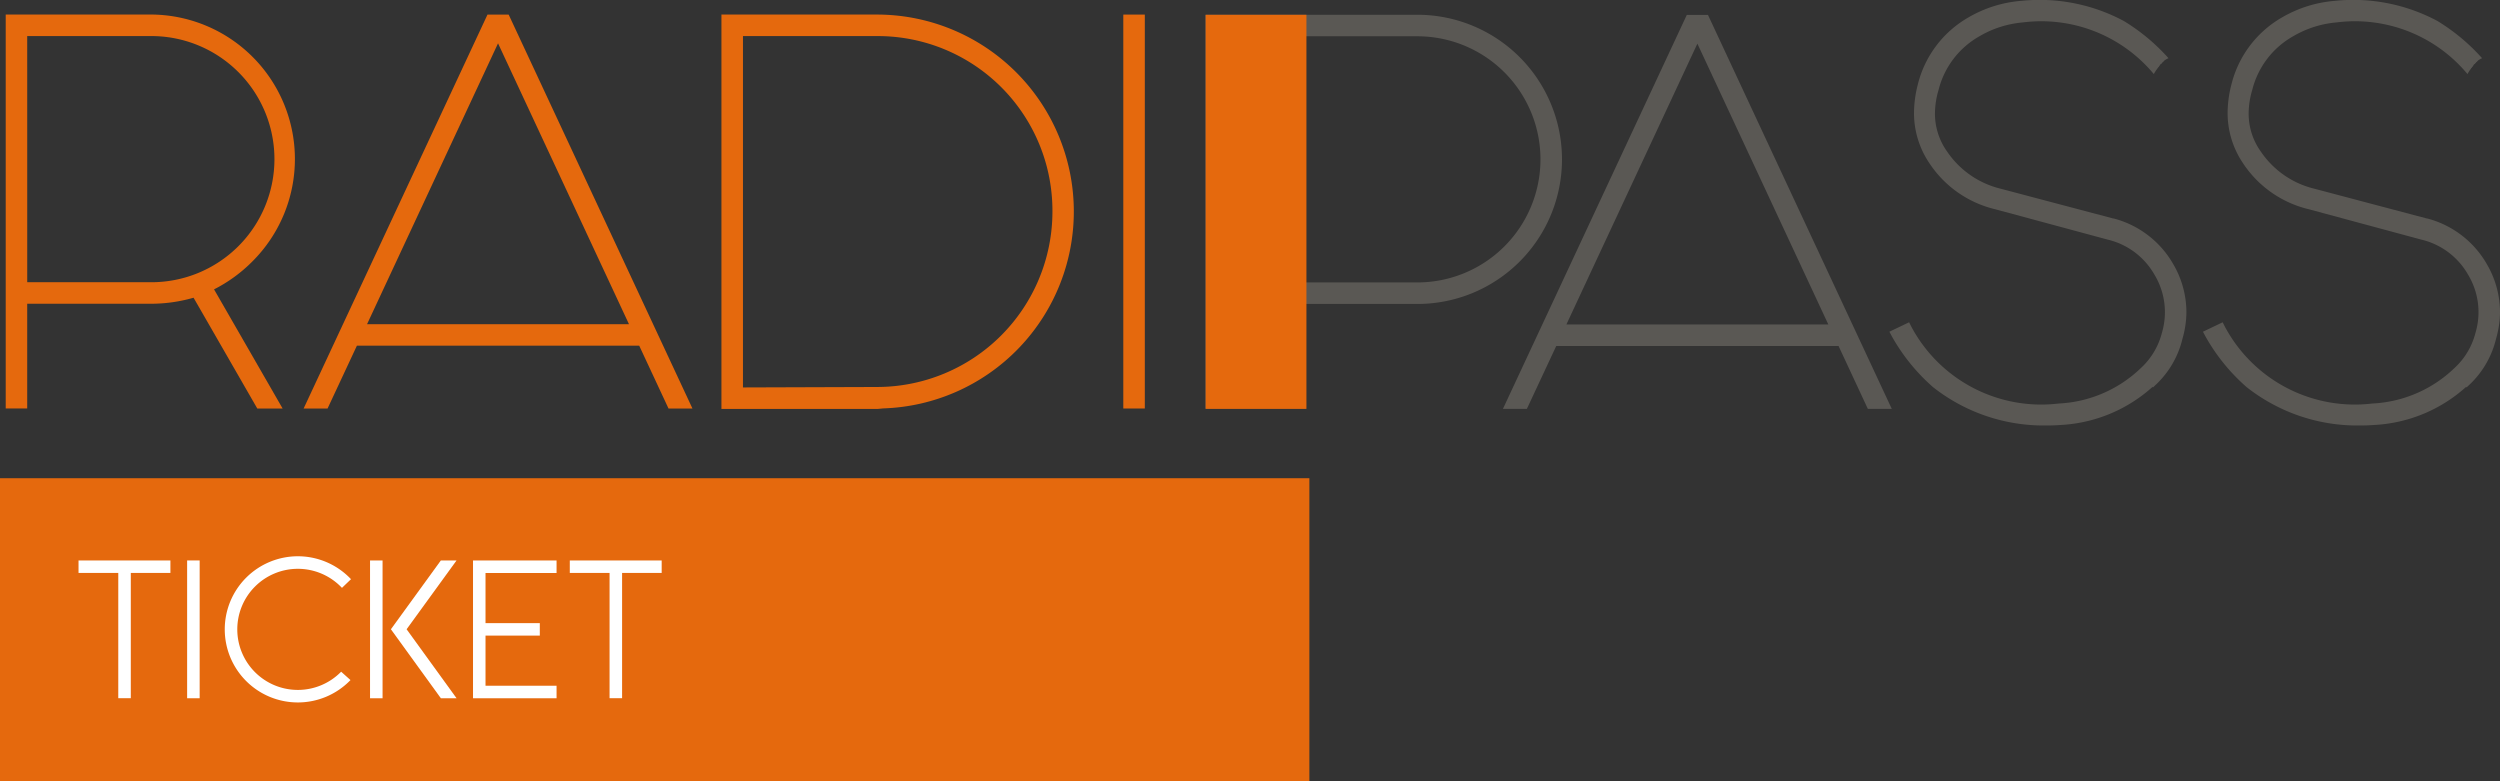 <svg xmlns="http://www.w3.org/2000/svg" width="267.446" height="83.577" viewBox="0 0 267.446 83.577">
  <rect x="0" y="0" width="267.446" height="83.577" fill="#333333" stroke="none"/>
  <g id="RADIPASS_TICET" data-name="RADIPASS TICET" transform="translate(-886.503 -2519.035)">
    <path id="パス_339" data-name="パス 339" d="M887.248,2947.4h14.939a14.931,14.931,0,0,1,10.559,25.5,15.178,15.178,0,0,1-4.485,3.138l7.172,12.448h-1.491l-6.872-11.952a15.638,15.638,0,0,1-4.883.747H888.495v11.206h-1.247Zm1.247,1.247v27.39h13.692a13.7,13.7,0,1,0,0-27.39Z" transform="translate(0.392 -426.281)" fill="#e5690d"/>
    <path id="パス_340" data-name="パス 340" d="M916.528,2989.2h-2.71L907,2977.347a16.372,16.372,0,0,1-4.635.645H889.205v11.2h-2.3v-42.139h15.468a15.46,15.46,0,0,1,10.933,26.4,15.861,15.861,0,0,1-4.114,3Zm-2.1-1.053h.273l-7.006-12.166.537-.24a14.678,14.678,0,0,0,4.325-3.029,14.412,14.412,0,0,0-10.186-24.594H887.958v40.029h.191v-11.208h14.22a15.112,15.112,0,0,0,4.72-.72l.406-.133Zm-12.057-11.4h-14.22V2948.3h14.22a14.223,14.223,0,1,1,0,28.446m-13.164-1.056h13.164a13.167,13.167,0,1,0,0-26.333H889.205Z" transform="translate(0.209 -426.463)" fill="#e5690d"/>
    <path id="パス_341" data-name="パス 341" d="M929.1,2947.4l19.174,41.084h-1.395l-3.136-6.722H912.863l-3.141,6.722h-1.395L927.5,2947.4Zm14.044,33.119L928.3,2948.7l-14.841,31.823Z" transform="translate(11.481 -426.281)" fill="#e5690d"/>
    <path id="パス_342" data-name="パス 342" d="M949.384,2989.2h-2.561l-3.135-6.723h-30.2l-3.139,6.723h-2.561l19.67-42.141h2.265Zm-1.888-1.056h.23l-18.681-40.029h-.235l15.444,33.119H912.916l15.445-33.119h-.235l-18.681,40.029h.229l3.136-6.722h31.548Zm-32.922-7.966h28.02l-14.008-30.044Z" transform="translate(11.196 -426.463)" fill="#e5690d"/>
    <path id="パス_343" data-name="パス 343" d="M937.491,2947.4h16.138a20.542,20.542,0,0,1,.044,41.084v.05H937.491Zm1.245,1.247v38.643h14.893v-.049a19.3,19.3,0,0,0,19.27-19.273,19.208,19.208,0,0,0-19.27-19.321Z" transform="translate(26.719 -426.281)" fill="#e5690d"/>
    <path id="パス_344" data-name="パス 344" d="M953.856,2989.245H937.144v-42.189h16.668a21.072,21.072,0,0,1,.572,42.135v.006Zm-15.654-1.054,15.654-.05a20.047,20.047,0,0,0,19.941-19.989,20.041,20.041,0,0,0-19.985-20.04H938.2Zm15.61-.188H938.391v-39.7h15.421a19.827,19.827,0,0,1,.528,39.646v.005Zm-14.365-1.057,14.365-.049a18.773,18.773,0,0,0,18.742-18.745,18.682,18.682,0,0,0-18.742-18.794H939.447Z" transform="translate(26.537 -426.463)" fill="#e5690d"/>
    <rect id="長方形_165" data-name="長方形 165" width="1.245" height="41.085" transform="translate(1007.199 2521.121)" fill="#e5690d"/>
    <path id="パス_345" data-name="パス 345" d="M967.64,2989.2h-2.3v-42.141h2.3Zm-1.247-1.054h.189v-40.029h-.189Z" transform="translate(41.333 -426.464)" fill="#e5690d"/>
    <path id="パス_346" data-name="パス 346" d="M971.467,2947.416h22.145a14.938,14.938,0,0,1,0,29.877H981.161V2988.5h-9.693Zm9.693,1.245v27.39h12.451a13.695,13.695,0,1,0,0-27.39Z" transform="translate(44.523 -426.274)" fill="#5a5854"/>
    <path id="パス_347" data-name="パス 347" d="M981.871,2989.212H971.12V2947.07h22.673a15.468,15.468,0,0,1,0,30.937H981.871Zm-9.7-1.059h8.639v-11.2h12.978a14.412,14.412,0,0,0,0-28.824H972.176Zm21.617-11.391H980.815v-28.449h12.978a14.224,14.224,0,1,1,0,28.449m-11.922-1.059h11.922a13.165,13.165,0,1,0,0-26.331H981.871Z" transform="translate(44.34 -426.455)" fill="#5a5854"/>
    <path id="パス_348" data-name="パス 348" d="M1013.318,2947.426l19.17,41.084h-1.4l-3.133-6.722H997.081l-3.139,6.722h-1.395l19.18-41.084Zm14.041,33.119-14.838-31.823-14.843,31.823Z" transform="translate(55.567 -426.268)" fill="#5a5854"/>
    <path id="パス_349" data-name="パス 349" d="M1033.6,2989.222h-2.561l-3.133-6.724h-30.2l-3.141,6.724h-2.561l19.668-42.141h2.265Zm-1.886-1.058h.229l-18.681-40.027h-.235l15.447,33.119H997.134l15.447-33.119h-.235l-18.684,40.027h.23l3.138-6.721h31.548Zm-32.923-7.966h28.023l-14.009-30.044Z" transform="translate(55.281 -426.45)" fill="#5a5854"/>
    <path id="パス_350" data-name="パス 350" d="M1042.725,2969.739l-12.051-3.188a10.143,10.143,0,0,1-6.028-4.184,7.477,7.477,0,0,1-1.393-4.38,9.435,9.435,0,0,1,.4-2.639,9.62,9.62,0,0,1,4.63-6.077,11.468,11.468,0,0,1,4.832-1.546,18.315,18.315,0,0,1,1.842-.1,16,16,0,0,1,12.508,5.66,5.76,5.76,0,0,1,.705-.824,1.443,1.443,0,0,1,.125-.095,20.266,20.266,0,0,0-4.572-3.795,18.655,18.655,0,0,0-8.766-2.192,17.974,17.974,0,0,0-1.892.1,12.732,12.732,0,0,0-5.428,1.694,10.855,10.855,0,0,0-5.176,6.822,11.755,11.755,0,0,0-.4,2.936,9.042,9.042,0,0,0,1.541,5.081,11.134,11.134,0,0,0,6.773,4.731l12,3.238a8.428,8.428,0,0,1,5.334,3.983,8.336,8.336,0,0,1,.845,6.674,8.134,8.134,0,0,1-2.391,3.982,14.041,14.041,0,0,1-9.109,3.936c-.47.034-.934.05-1.4.05a16.968,16.968,0,0,1-10.905-3.687,17.2,17.2,0,0,1-3.98-4.88l-1.145.55a19.873,19.873,0,0,0,4.279,5.278,18.514,18.514,0,0,0,11.848,3.981c.465,0,.931-.015,1.4-.047a15.316,15.316,0,0,0,9.906-4.283l.052.05a9.4,9.4,0,0,0,2.643-4.632,9.892,9.892,0,0,0,.4-2.691,9.7,9.7,0,0,0-1.344-4.88,9.836,9.836,0,0,0-6.077-4.629" transform="translate(69.721 -426.817)" fill="#5a5854"/>
    <path id="パス_351" data-name="パス 351" d="M1043.11,2969.411l-12.047-3.187a9.661,9.661,0,0,1-5.732-3.977,6.985,6.985,0,0,1-1.3-4.079,8.975,8.975,0,0,1,.385-2.506,9.138,9.138,0,0,1,4.38-5.75,11.027,11.027,0,0,1,4.625-1.477,15.651,15.651,0,0,1,14.023,5.524,5.107,5.107,0,0,1,.687-.975l-.083.055a16.71,16.71,0,0,0-14.728-5.656,12.025,12.025,0,0,0-5.053,1.616,10.992,10.992,0,0,0-5.292,9.169,8.012,8.012,0,0,0,1.48,4.672,10.723,10.723,0,0,0,6.336,4.4l12.047,3.185a9.36,9.36,0,0,1,5.756,4.386,9.186,9.186,0,0,1,1.274,4.616,9.313,9.313,0,0,1-.385,2.564,8.933,8.933,0,0,1-2.127,4.009l-.042-.041-.371.358a14.875,14.875,0,0,1-9.582,4.137,18.214,18.214,0,0,1-12.854-3.8,20.308,20.308,0,0,1-3.9-4.655l.188-.086a18.661,18.661,0,0,0,3.878,4.6,17.583,17.583,0,0,0,11.232,3.8c.48,0,.955-.018,1.433-.05a14.618,14.618,0,0,0,9.431-4.073,8.712,8.712,0,0,0,2.544-4.226,8.819,8.819,0,0,0-.9-7.095,8.965,8.965,0,0,0-5.645-4.22l-12-3.238a10.681,10.681,0,0,1-6.464-4.513,8.555,8.555,0,0,1-1.457-4.791,11.258,11.258,0,0,1,.382-2.8,10.38,10.38,0,0,1,4.927-6.5,12.327,12.327,0,0,1,5.224-1.632,17.852,17.852,0,0,1,10.33,2.022,19.958,19.958,0,0,1,4.484,3.711c.084-.091.145-.186.235-.274a1.994,1.994,0,0,1,.571-.367l.006-.017a21,21,0,0,0-4.781-3.975,19.086,19.086,0,0,0-10.939-2.152,13.337,13.337,0,0,0-5.659,1.767,11.41,11.41,0,0,0-5.419,7.146,12.439,12.439,0,0,0-.418,3.067,9.559,9.559,0,0,0,1.631,5.369,11.681,11.681,0,0,0,7.072,4.952l12.01,3.242a7.835,7.835,0,0,1,5,3.734,7.767,7.767,0,0,1,.8,6.272,7.706,7.706,0,0,1-2.249,3.743,13.6,13.6,0,0,1-8.783,3.788,15.75,15.75,0,0,1-15.772-8.23l-.233-.461-2.109,1.009.258.485a20.615,20.615,0,0,0,4.413,5.446,19.138,19.138,0,0,0,12.182,4.1c.479,0,.959-.015,1.433-.052a15.905,15.905,0,0,0,9.863-4.073l.049.052.375-.353a9.913,9.913,0,0,0,2.785-4.87,10.4,10.4,0,0,0,.417-2.835,10.208,10.208,0,0,0-1.418-5.147,10.358,10.358,0,0,0-6.394-4.875" transform="translate(69.47 -427)" fill="#5a5854"/>
    <path id="パス_352" data-name="パス 352" d="M1064.713,2969.739l-12.047-3.188a10.13,10.13,0,0,1-6.03-4.184,7.48,7.48,0,0,1-1.395-4.38,9.48,9.48,0,0,1,.4-2.639,9.626,9.626,0,0,1,4.632-6.077,11.482,11.482,0,0,1,4.83-1.546,18.306,18.306,0,0,1,1.845-.1,16.005,16.005,0,0,1,12.506,5.66,6.262,6.262,0,0,1,.705-.824,1.063,1.063,0,0,1,.126-.095,20.347,20.347,0,0,0-4.575-3.795,18.639,18.639,0,0,0-8.763-2.192,18.013,18.013,0,0,0-1.9.1,12.708,12.708,0,0,0-5.424,1.694,10.85,10.85,0,0,0-5.179,6.822,11.76,11.76,0,0,0-.4,2.936,9.031,9.031,0,0,0,1.544,5.081,11.134,11.134,0,0,0,6.771,4.731l12,3.238a8.413,8.413,0,0,1,5.332,3.983,8.554,8.554,0,0,1,1.195,4.282,8.454,8.454,0,0,1-.351,2.392,8.13,8.13,0,0,1-2.388,3.982,14.05,14.05,0,0,1-9.114,3.936c-.469.034-.931.05-1.393.05a16.98,16.98,0,0,1-10.91-3.687,17.209,17.209,0,0,1-3.977-4.88l-1.149.55a19.971,19.971,0,0,0,4.281,5.278,18.523,18.523,0,0,0,11.851,3.981c.465,0,.932-.015,1.4-.047a15.32,15.32,0,0,0,9.909-4.283l.052.05a9.355,9.355,0,0,0,2.64-4.632,9.835,9.835,0,0,0,.4-2.691,9.684,9.684,0,0,0-1.341-4.88,9.842,9.842,0,0,0-6.08-4.629" transform="translate(81.287 -426.817)" fill="#5a5854"/>
    <path id="パス_353" data-name="パス 353" d="M1065.1,2969.411l-12.045-3.187a9.656,9.656,0,0,1-5.732-3.977,6.962,6.962,0,0,1-1.3-4.079,8.913,8.913,0,0,1,.383-2.506,9.13,9.13,0,0,1,4.381-5.75,10.992,10.992,0,0,1,4.623-1.477,15.651,15.651,0,0,1,14.024,5.524,4.974,4.974,0,0,1,.687-.975l-.084.055a16.706,16.706,0,0,0-14.728-5.656,12.019,12.019,0,0,0-5.052,1.616,10.143,10.143,0,0,0-4.871,6.383,10,10,0,0,0-.419,2.786,8.015,8.015,0,0,0,1.48,4.672,10.7,10.7,0,0,0,6.335,4.4l12.045,3.185a9.366,9.366,0,0,1,5.759,4.386,9.2,9.2,0,0,1,1.271,4.616,9.412,9.412,0,0,1-.38,2.564,8.992,8.992,0,0,1-2.132,4.009l-.041-.041-.371.358a14.878,14.878,0,0,1-9.581,4.137,18.216,18.216,0,0,1-12.856-3.8,20.3,20.3,0,0,1-3.9-4.655l.185-.086a18.7,18.7,0,0,0,3.879,4.6,17.589,17.589,0,0,0,11.236,3.8c.475,0,.949-.018,1.43-.05a14.625,14.625,0,0,0,9.431-4.073,8.7,8.7,0,0,0,2.542-4.226,8.817,8.817,0,0,0-.9-7.095,8.975,8.975,0,0,0-5.646-4.22l-12-3.238a10.676,10.676,0,0,1-6.464-4.513,8.533,8.533,0,0,1-1.459-4.791,11.407,11.407,0,0,1,.381-2.8,10.388,10.388,0,0,1,4.926-6.5,12.338,12.338,0,0,1,5.225-1.632,17.867,17.867,0,0,1,10.333,2.022,19.954,19.954,0,0,1,4.482,3.711c.081-.091.145-.186.234-.274a2.007,2.007,0,0,1,.569-.367l.006-.017a21.039,21.039,0,0,0-4.777-3.975,19.1,19.1,0,0,0-10.94-2.152,13.33,13.33,0,0,0-5.659,1.767,11.418,11.418,0,0,0-5.421,7.146,12.3,12.3,0,0,0-.417,3.067,9.557,9.557,0,0,0,1.632,5.369,11.667,11.667,0,0,0,7.072,4.952l12.01,3.242a7.828,7.828,0,0,1,5,3.734,7.76,7.76,0,0,1,.794,6.272,7.672,7.672,0,0,1-2.247,3.743,13.6,13.6,0,0,1-8.782,3.788,15.761,15.761,0,0,1-15.775-8.23l-.232-.461-2.109,1.009.258.485a20.548,20.548,0,0,0,4.418,5.446,19.12,19.12,0,0,0,12.179,4.1c.476,0,.956-.015,1.431-.052a15.908,15.908,0,0,0,9.863-4.073l.051.052.375-.353a9.923,9.923,0,0,0,2.785-4.87,10.4,10.4,0,0,0,.417-2.835,10.193,10.193,0,0,0-1.418-5.147,10.366,10.366,0,0,0-6.4-4.875" transform="translate(81.037 -427)" fill="#5a5854"/>
    <rect id="長方形_166" data-name="長方形 166" width="140.075" height="32.418" transform="translate(886.503 2570.194)" fill="#e5690d"/>
    <rect id="長方形_167" data-name="長方形 167" width="10.782" height="42.159" transform="translate(1015.481 2520.615)" fill="#e5690d"/>
    <path id="パス_354" data-name="パス 354" d="M896.261,2986.368h-4.253v-1.34h9.829v1.34H897.6v13.4h-1.34Z" transform="translate(2.896 -406.038)" fill="#fff"/>
    <rect id="長方形_168" data-name="長方形 168" width="1.34" height="14.743" transform="translate(906.522 2578.99)" fill="#fff"/>
    <path id="パス_355" data-name="パス 355" d="M914.711,2997.085l1,.895-.105.106a7.819,7.819,0,1,1,0-11.062l.16.162-.966.928-.143-.142a6.478,6.478,0,1,0,0,9.167c.012-.011.03-.03.055-.054" transform="translate(8.287 -406.192)" fill="#fff"/>
    <path id="パス_356" data-name="パス 356" d="M913.783,2999.771h-1.34v-14.744h1.34Zm7.917-14.744-5.344,7.363,5.344,7.38h-1.68l-5.344-7.38,5.344-7.363Z" transform="translate(13.646 -406.038)" fill="#fff"/>
    <path id="パス_357" data-name="パス 357" d="M928.638,2985.028v1.34h-7.6v5.363h5.808v1.34h-5.808v5.361h7.6v1.34H919.7v-14.744Z" transform="translate(17.405 -406.038)" fill="#fff"/>
    <path id="パス_358" data-name="パス 358" d="M930.749,2986.368h-4.255v-1.34h9.829v1.34h-4.235v13.4h-1.34Z" transform="translate(20.965 -406.038)" fill="#fff"/>
  </g>
</svg>
